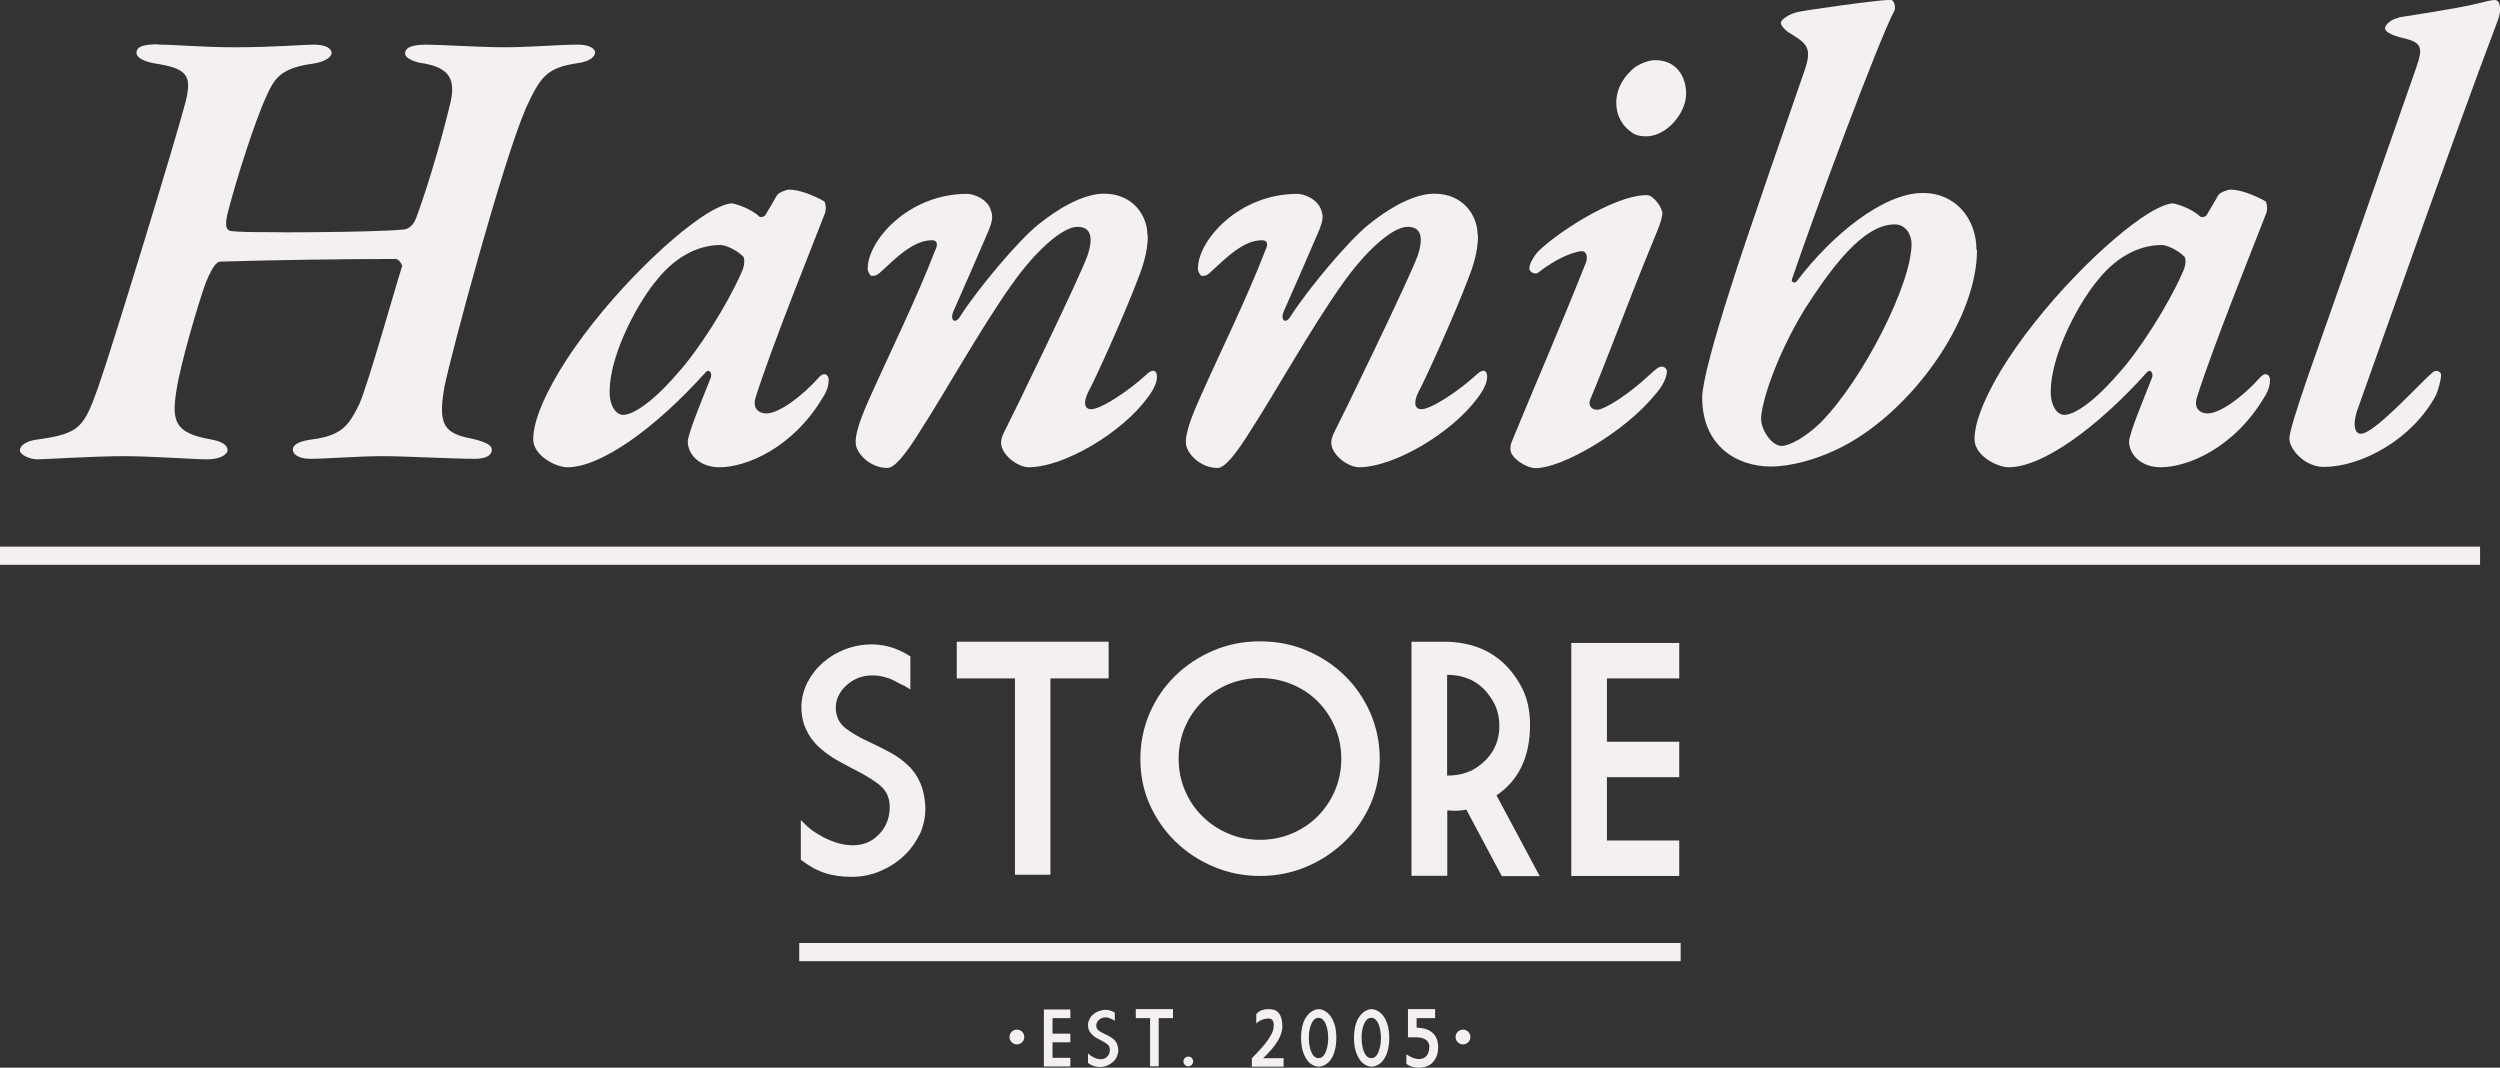 <?xml version="1.0" encoding="UTF-8"?>
<svg id="Livello_2" xmlns="http://www.w3.org/2000/svg" viewBox="0 0 141.73 60.53">
  <rect x="0" y="0" width="141.73" height="60.53" fill="#333333" stroke="none"/>
  <defs>
    <style>
      .cls-1 {
        fill: #f5f0f0;
      }
    </style>
  </defs>
  <g id="Livello_1-2" data-name="Livello_1">
    <g>
      <polygon class="cls-1" points="140.6 32.02 0 32.02 0 30.99 140.6 30.99 140.6 32.02 140.6 32.02"/>
      <polygon class="cls-1" points="95.28 54.49 45.31 54.49 45.31 53.46 95.28 53.46 95.28 54.49 95.28 54.49"/>
      <g>
        <path class="cls-1" d="M52.12,47.32c-.22.46-.52.87-.91,1.23-.39.36-.84.64-1.34.85-.51.21-1.04.31-1.59.31s-1.08-.07-1.52-.22c-.44-.14-.89-.39-1.36-.75v-2.25c.26.27.48.47.65.59.17.12.37.24.62.38.25.13.52.24.81.33.3.09.59.13.88.13.6,0,1.09-.21,1.49-.64.4-.42.59-.93.59-1.53,0-.49-.17-.89-.5-1.18s-.87-.63-1.61-1c-.44-.23-.82-.43-1.12-.62-.3-.19-.59-.41-.87-.68-.27-.27-.5-.59-.66-.96-.17-.37-.25-.8-.25-1.29.02-.48.14-.94.36-1.36.22-.42.51-.79.88-1.11.37-.32.79-.57,1.27-.75.48-.18.98-.27,1.51-.27.4.01.76.07,1.09.17.33.1.68.27,1.07.51v1.88c-.21-.14-.36-.23-.45-.26-.09-.04-.23-.11-.39-.2-.17-.1-.37-.18-.6-.24-.23-.07-.47-.1-.72-.1-.57,0-1.05.19-1.46.56-.4.36-.61.79-.61,1.28.01.47.18.84.51,1.12.33.27.84.57,1.55.89.48.23.87.43,1.17.6.3.17.59.39.88.66.29.27.52.61.69,1.01.17.4.27.88.28,1.44,0,.51-.11.99-.32,1.46Z"/>
        <path class="cls-1" d="M54.24,36.38h8.61v2.08h-3.3v11.13h-2.01v-11.13h-3.3v-2.08Z"/>
        <path class="cls-1" d="M78.22,43.02c0,.92-.18,1.78-.53,2.59-.36.8-.84,1.51-1.46,2.1-.62.6-1.33,1.07-2.15,1.42-.82.35-1.7.53-2.64.53s-1.83-.18-2.65-.53c-.82-.35-1.54-.82-2.15-1.42-.62-.6-1.1-1.3-1.46-2.1-.36-.8-.53-1.67-.53-2.59s.18-1.78.53-2.6c.36-.82.84-1.52,1.46-2.12.62-.6,1.33-1.07,2.15-1.42.82-.35,1.7-.52,2.65-.52s1.82.17,2.64.52c.82.35,1.54.82,2.15,1.42.62.6,1.1,1.31,1.46,2.12.35.82.53,1.68.53,2.6ZM66.82,43.02c0,.64.12,1.24.36,1.8.24.56.57,1.05.99,1.46.42.42.91.74,1.47.98.56.24,1.16.35,1.8.35s1.23-.12,1.79-.35c.56-.24,1.05-.56,1.47-.98.41-.42.74-.9.98-1.46.24-.56.36-1.16.36-1.8s-.12-1.24-.36-1.8c-.24-.56-.57-1.05-.98-1.46-.42-.42-.91-.74-1.47-.97-.56-.23-1.16-.35-1.79-.35s-1.24.12-1.8.35c-.56.23-1.05.56-1.47.97-.42.42-.75.9-.99,1.46-.24.56-.36,1.16-.36,1.8Z"/>
        <path class="cls-1" d="M80.02,36.38h2.02c1.86.06,3.23.85,4.12,2.39.39.65.58,1.42.58,2.32,0,1.81-.63,3.14-1.9,4l2.45,4.58h-2.15l-2.01-3.77c-.34.07-.69.08-1.08.04v3.71h-2.03v-13.28ZM82.04,38.25v5.72c.63,0,1.16-.14,1.6-.41.91-.59,1.36-1.39,1.36-2.4,0-.54-.12-1.02-.38-1.44-.57-.97-1.43-1.46-2.58-1.46Z"/>
        <path class="cls-1" d="M89.08,36.45h6.12v2.01h-4.1v3.59h4.1v2.01h-4.1v3.59h4.1v2.01h-6.12v-13.21Z"/>
      </g>
      <g>
        <g>
          <path class="cls-1" d="M59.18,57.23h1.5v.49h-1.01v.88h1.01v.49h-1.01v.88h1.01v.49h-1.5v-3.24Z"/>
          <path class="cls-1" d="M63.32,59.9c-.05.11-.13.22-.22.3-.1.09-.21.16-.33.21-.12.05-.26.08-.39.08s-.26-.02-.37-.05c-.11-.04-.22-.1-.33-.18v-.55c.06.07.12.12.16.14.04.03.09.06.15.09.06.03.13.06.2.08.07.02.15.03.22.03.15,0,.27-.05.37-.16.1-.1.14-.23.14-.38,0-.12-.04-.22-.12-.29-.08-.07-.22-.16-.4-.25-.11-.06-.2-.11-.28-.15-.07-.05-.14-.1-.21-.17-.07-.07-.12-.14-.17-.23-.04-.09-.06-.2-.06-.32,0-.12.04-.23.09-.33s.12-.2.22-.27c.09-.08.2-.14.31-.18.12-.04.24-.07.37-.07.1,0,.19.02.27.04.08.02.17.07.26.12v.46c-.05-.03-.09-.06-.11-.06-.02-.01-.05-.03-.1-.05-.04-.02-.09-.04-.15-.06-.06-.02-.11-.02-.18-.02-.14,0-.26.05-.36.14-.1.09-.15.2-.15.32,0,.12.04.21.12.27.08.07.21.14.38.22.12.05.21.1.29.15.07.04.14.1.22.16.07.07.13.15.17.25.04.1.06.22.07.35,0,.12-.03.24-.08.36Z"/>
          <path class="cls-1" d="M64.38,57.21h2.12v.51h-.81v2.73h-.49v-2.73h-.81v-.51Z"/>
          <path class="cls-1" d="M71.61,59.99h1.16v.48h-1.8v-.48c.77-.76,1.18-1.33,1.23-1.71.05-.38-.06-.56-.33-.54-.27.02-.49.12-.65.29v-.55l.19-.16c.15-.07.31-.11.49-.11.11,0,.22.01.33.04.31.1.46.41.47.93s-.36,1.12-1.09,1.81Z"/>
          <path class="cls-1" d="M74.75,57.21c.12,0,.25.04.37.11.12.07.23.17.32.3.1.14.18.32.24.53.05.21.08.44.08.69s-.03.48-.08.69c-.05.21-.13.39-.23.53-.09.13-.19.23-.32.3-.12.07-.25.11-.37.11s-.25-.04-.37-.11c-.12-.07-.23-.17-.31-.3-.1-.14-.18-.32-.24-.53-.05-.21-.08-.44-.08-.69s.03-.48.08-.69c.05-.21.13-.39.24-.53.09-.13.2-.23.32-.3.12-.07.25-.11.37-.11ZM74.75,57.7c-.14,0-.26.08-.36.25-.06.11-.11.24-.14.4-.04.16-.05.32-.05.5s.02.33.05.49c.03.16.08.29.14.4.09.17.22.25.36.25s.27-.08.36-.25c.06-.11.1-.24.14-.4.03-.16.05-.32.05-.49s-.02-.34-.05-.5c-.04-.16-.08-.29-.14-.4-.1-.17-.22-.25-.36-.25Z"/>
          <path class="cls-1" d="M77.75,57.21c.12,0,.25.04.37.11.12.07.23.17.32.3.1.14.18.32.24.53.05.21.08.44.08.69s-.03.48-.08.69c-.05.21-.13.39-.23.53-.09.13-.19.23-.32.3-.12.07-.25.11-.37.11s-.25-.04-.37-.11c-.12-.07-.23-.17-.31-.3-.1-.14-.18-.32-.24-.53-.05-.21-.08-.44-.08-.69s.03-.48.08-.69c.05-.21.13-.39.24-.53.09-.13.2-.23.32-.3.12-.07.24-.11.37-.11ZM77.74,57.7c-.14,0-.26.08-.36.25-.06.11-.11.24-.14.4-.04.16-.05.32-.05.5s.02.33.05.49c.03.16.08.29.14.4.09.17.22.25.36.25s.27-.08.36-.25c.06-.11.1-.24.14-.4.03-.16.05-.32.05-.49s-.02-.34-.05-.5c-.04-.16-.08-.29-.14-.4-.1-.17-.22-.25-.36-.25Z"/>
          <path class="cls-1" d="M79.83,57.21h1.53v.51h-1.05v.54c.73.02,1.13.33,1.21.92.04.38-.03.7-.22.96-.19.26-.49.39-.9.39-.24,0-.46-.07-.67-.21v-.55c.37.25.69.33.94.23.25-.09.37-.34.36-.74-.06-.34-.39-.49-.97-.45h-.24v-1.6Z"/>
        </g>
        <path class="cls-1" d="M58.07,58.79c0,.23-.19.42-.42.42s-.42-.19-.42-.42.19-.42.42-.42.42.19.42.42Z"/>
        <path class="cls-1" d="M67.64,60.18c0,.15-.12.27-.27.27s-.28-.12-.28-.27.12-.28.28-.28.27.12.27.28Z"/>
        <path class="cls-1" d="M83.36,58.79c0,.23-.19.42-.42.42s-.42-.19-.42-.42.19-.42.42-.42.42.19.42.42Z"/>
      </g>
      <g>
        <path class="cls-1" d="M8.98,2.53c.92,0,2.53.15,4.29.15,2.27,0,3.92-.15,4.51-.15.7,0,1.02.22,1.02.48-.04.33-.59.55-1.21.62-1.69.26-2.05.84-2.49,1.83-.66,1.43-1.69,4.69-2.13,6.38-.29,1.02-.11,1.17.07,1.25.51.07,1.46.07,2.05.07,2.53.04,6.82-.04,7.8-.15.44-.04.66-.48.77-.84.37-.99,1.21-3.59,1.83-6.16.37-1.43.11-2.2-1.68-2.45-.51-.11-.88-.33-.84-.55,0-.22.18-.48,1.21-.48.81,0,3,.15,4.43.15s3.04-.15,4.18-.15c.66,0,.95.26.95.44-.04.37-.51.55-1.06.62-1.69.26-2.05.77-2.86,2.53-1.32,3.04-4.21,13.81-4.62,15.79-.4,2.23,0,2.67,1.61,2.97.88.22,1.07.4,1.07.62,0,.37-.44.51-.95.51-1.32,0-3.92-.15-5.2-.15-1.5,0-3.22.15-4.14.15-.77,0-.99-.33-.99-.51,0-.26.26-.48,1.1-.59,1.69-.22,2.09-.81,2.68-2.02.55-1.32,1.9-6.16,2.42-7.81,0-.07-.18-.4-.37-.4-2.97,0-7.4.07-9.89.15-.18,0-.4.04-.88,1.21-.4,1.1-1.43,4.58-1.65,6.05-.29,1.79-.11,2.46,1.94,2.82.59.11.95.29.95.62,0,.22-.4.51-1.14.51s-3.15-.18-4.73-.18c-1.76,0-4.47.18-4.91.18s-.99-.26-.99-.51c0-.29.4-.55,1.03-.62,2.38-.33,2.6-.7,3.41-2.97.73-2.05,4.43-14.14,4.95-16.16.4-1.58.04-1.91-1.83-2.2-.51-.11-.95-.29-.95-.59,0-.33.33-.48,1.25-.48Z"/>
        <path class="cls-1" d="M43.05,12.28c.07.07.33,0,.37-.14.22-.37.44-.73.62-1.06.08-.15.52-.33.7-.33.55,0,1.32.29,1.98.66.07.04.15.44.04.7-.81,2.09-3,7.51-3.92,10.41-.22.7.26.92.59.92.77,0,2.09-1.03,3-2.05.29-.33.55-.15.55.15,0,.26-.07.59-.33.99-1.72,2.89-4.36,3.96-5.86,3.96-1.03,0-1.76-.62-1.8-1.43,0-.48.84-2.46,1.28-3.59.15-.29-.07-.59-.26-.37-2.9,3.23-5.97,5.39-7.84,5.39-.66,0-1.94-.66-1.94-1.58,0-.84.4-2.05,1.47-3.85,2.23-3.7,6.16-7.59,8.43-8.98.66-.4,1.14-.55,1.36-.55.11,0,1.06.26,1.58.77ZM37.12,16.01c-1.21,1.54-2.56,4.29-2.56,6.19,0,.88.4,1.32.77,1.32.55,0,1.65-.7,3.04-2.31,1.21-1.32,2.86-3.92,3.66-5.75.22-.44.18-.81.11-.91-.4-.4-1.02-.66-1.28-.66-1.39,0-2.71.77-3.74,2.13Z"/>
        <path class="cls-1" d="M65.07,13.34c0,.62-.11,1.32-.51,2.35-.81,2.16-2.53,5.94-2.86,6.52-.33.66-.18.99.15.99.59,0,2.16-1.07,3.08-1.91.44-.44.66-.29.66.07,0,.44-.33.92-.55,1.21-1.43,1.94-4.69,3.92-6.74,3.92-.37,0-1.03-.33-1.36-.84-.18-.29-.29-.59-.04-1.1.33-.62,4.36-8.91,4.76-10.08.37-1.14.11-1.61-.58-1.61-.84,0-2.38,1.36-3.74,3.3-1.65,2.31-3.96,6.41-5.09,8.14-.99,1.61-1.57,2.23-1.94,2.23-1.03,0-1.8-.88-1.8-1.43-.04-.77.7-2.31.84-2.64,1.03-2.31,2.6-5.5,3.66-8.25.22-.44.07-.59-.18-.59-1.06,0-2.05,1.02-2.86,1.76-.19.18-.3.26-.52.26-.11.04-.26-.26-.26-.4,0-1.61,2.31-4.25,5.64-4.25.37,0,1.17.29,1.35.95.11.29.11.55-.15,1.17-.26.62-1.65,3.81-1.98,4.54-.22.51.11.77.4.26,1.02-1.58,3.26-4.25,4.4-5.17,1.65-1.32,2.9-1.76,3.74-1.76,1.61,0,2.46,1.21,2.46,2.35Z"/>
        <path class="cls-1" d="M83.79,13.34c0,.62-.11,1.32-.51,2.35-.81,2.16-2.53,5.94-2.86,6.52-.33.66-.18.99.15.99.59,0,2.16-1.07,3.08-1.91.44-.44.66-.29.66.07,0,.44-.33.92-.55,1.21-1.43,1.94-4.69,3.92-6.74,3.92-.37,0-1.03-.33-1.36-.84-.18-.29-.29-.59-.04-1.1.33-.62,4.36-8.91,4.76-10.08.37-1.14.11-1.61-.59-1.61-.84,0-2.38,1.36-3.73,3.3-1.65,2.31-3.96,6.41-5.09,8.14-.99,1.61-1.58,2.23-1.94,2.23-1.03,0-1.8-.88-1.8-1.43-.04-.77.7-2.31.84-2.64,1.02-2.31,2.6-5.5,3.66-8.25.22-.44.07-.59-.19-.59-1.06,0-2.05,1.02-2.86,1.76-.18.18-.29.26-.51.26-.11.04-.26-.26-.26-.4,0-1.61,2.31-4.25,5.64-4.25.37,0,1.17.29,1.36.95.11.29.11.55-.15,1.17-.26.62-1.65,3.81-1.98,4.54-.22.51.11.77.4.26,1.02-1.58,3.26-4.25,4.4-5.17,1.65-1.32,2.89-1.76,3.74-1.76,1.61,0,2.45,1.21,2.45,2.35Z"/>
        <path class="cls-1" d="M94.24,12.09c0,.33-.26.95-.4,1.28-1.72,4.18-2.49,6.41-3.7,9.31-.11.33.11.55.4.55.4,0,1.72-.81,2.93-1.94.4-.36.55-.51.77-.51.07,0,.26.11.26.26,0,.33-.22.84-.66,1.32-1.72,2.13-5.28,4.18-6.78,4.18-.55,0-1.43-.59-1.43-1.06,0-.22,0-.26.15-.62,1.32-3.22,2.57-6.05,4.14-10,.11-.33,0-.66-.29-.62-.55.07-1.5.48-2.42,1.21-.18.15-.51-.04-.51-.22,0-.26.19-.59.44-.91.81-.88,4.25-3.26,6.23-3.26.37,0,.88.73.88,1.06ZM95.59,5.31c0,1.1-1.1,2.42-2.27,2.42-.33,0-.62-.07-.81-.22-.48-.33-.88-.88-.88-1.69,0-.91.55-1.61,1.06-2.01.44-.29.88-.4,1.14-.4,1.21,0,1.76.92,1.76,1.91Z"/>
        <path class="cls-1" d="M112.08,14.18c0,3.74-3.33,8.65-7.15,10.88-1.83,1.06-3.59,1.39-4.51,1.39-1.98,0-3.92-1.18-3.92-3.92,0-.84.7-3.37,1.57-6.08.85-2.75,3.56-10.48,4.25-12.5.44-1.28.07-1.5-.88-2.09-.26-.15-.48-.44-.48-.55,0-.22.48-.51.92-.62.44-.11,4.61-.7,5.31-.7.18,0,.29.37.22.59-.92,1.72-4.58,11.58-5.83,15.28-.04.15.22.22.29.07,2.01-2.64,4.91-4.99,7.14-4.99,1.87,0,3.04,1.47,3.04,3.23ZM102.3,17.55c-1.69,2.78-2.46,5.39-2.46,6.19,0,.62.59,1.54,1.17,1.54.44,0,1.39-.51,2.23-1.35,2.35-2.38,5.13-7.81,5.13-10.11,0-.51-.33-1.1-.95-1.1-1.8,0-3.59,2.45-5.13,4.84Z"/>
        <path class="cls-1" d="M124.76,12.28c.07.07.33,0,.37-.14.22-.37.44-.73.62-1.06.07-.15.51-.33.7-.33.55,0,1.32.29,1.98.66.07.04.15.44.04.7-.81,2.09-3,7.51-3.92,10.41-.22.7.26.92.59.92.77,0,2.09-1.03,3-2.05.29-.33.55-.15.55.15,0,.26-.07.59-.33.99-1.72,2.89-4.36,3.96-5.86,3.96-1.03,0-1.76-.62-1.8-1.43,0-.48.84-2.46,1.28-3.59.15-.29-.07-.59-.26-.37-2.9,3.23-5.97,5.39-7.84,5.39-.66,0-1.94-.66-1.94-1.58,0-.84.4-2.05,1.46-3.85,2.23-3.7,6.16-7.59,8.43-8.98.66-.4,1.14-.55,1.35-.55.11,0,1.06.26,1.58.77ZM118.82,16.01c-1.21,1.54-2.56,4.29-2.56,6.19,0,.88.4,1.32.77,1.32.55,0,1.65-.7,3.04-2.31,1.21-1.32,2.86-3.92,3.66-5.75.22-.44.19-.81.11-.91-.4-.4-1.02-.66-1.28-.66-1.39,0-2.71.77-3.74,2.13Z"/>
        <path class="cls-1" d="M135.97.99c.4-.07,3.37-.51,4.4-.77.44-.11.88-.22,1.06-.22.37,0,.37.66.18,1.14-2.53,6.67-7.25,20.12-7.99,22.17-.26.81-.11,1.28.22,1.28.77,0,3.26-2.78,4.07-3.48.22-.18.48-.04.48.15,0,.26-.18.92-.29,1.14-1.32,2.49-4.21,4.07-6.37,4.07-1.06,0-1.94-.99-1.94-1.61,0-.33.33-1.43,1.06-3.55,1.47-4.18,3.92-11.14,6.08-17.33.52-1.43.33-1.58-.88-1.87-.55-.15-.84-.33-.84-.51s.33-.51.77-.59Z"/>
      </g>
    </g>
  </g>
</svg>
